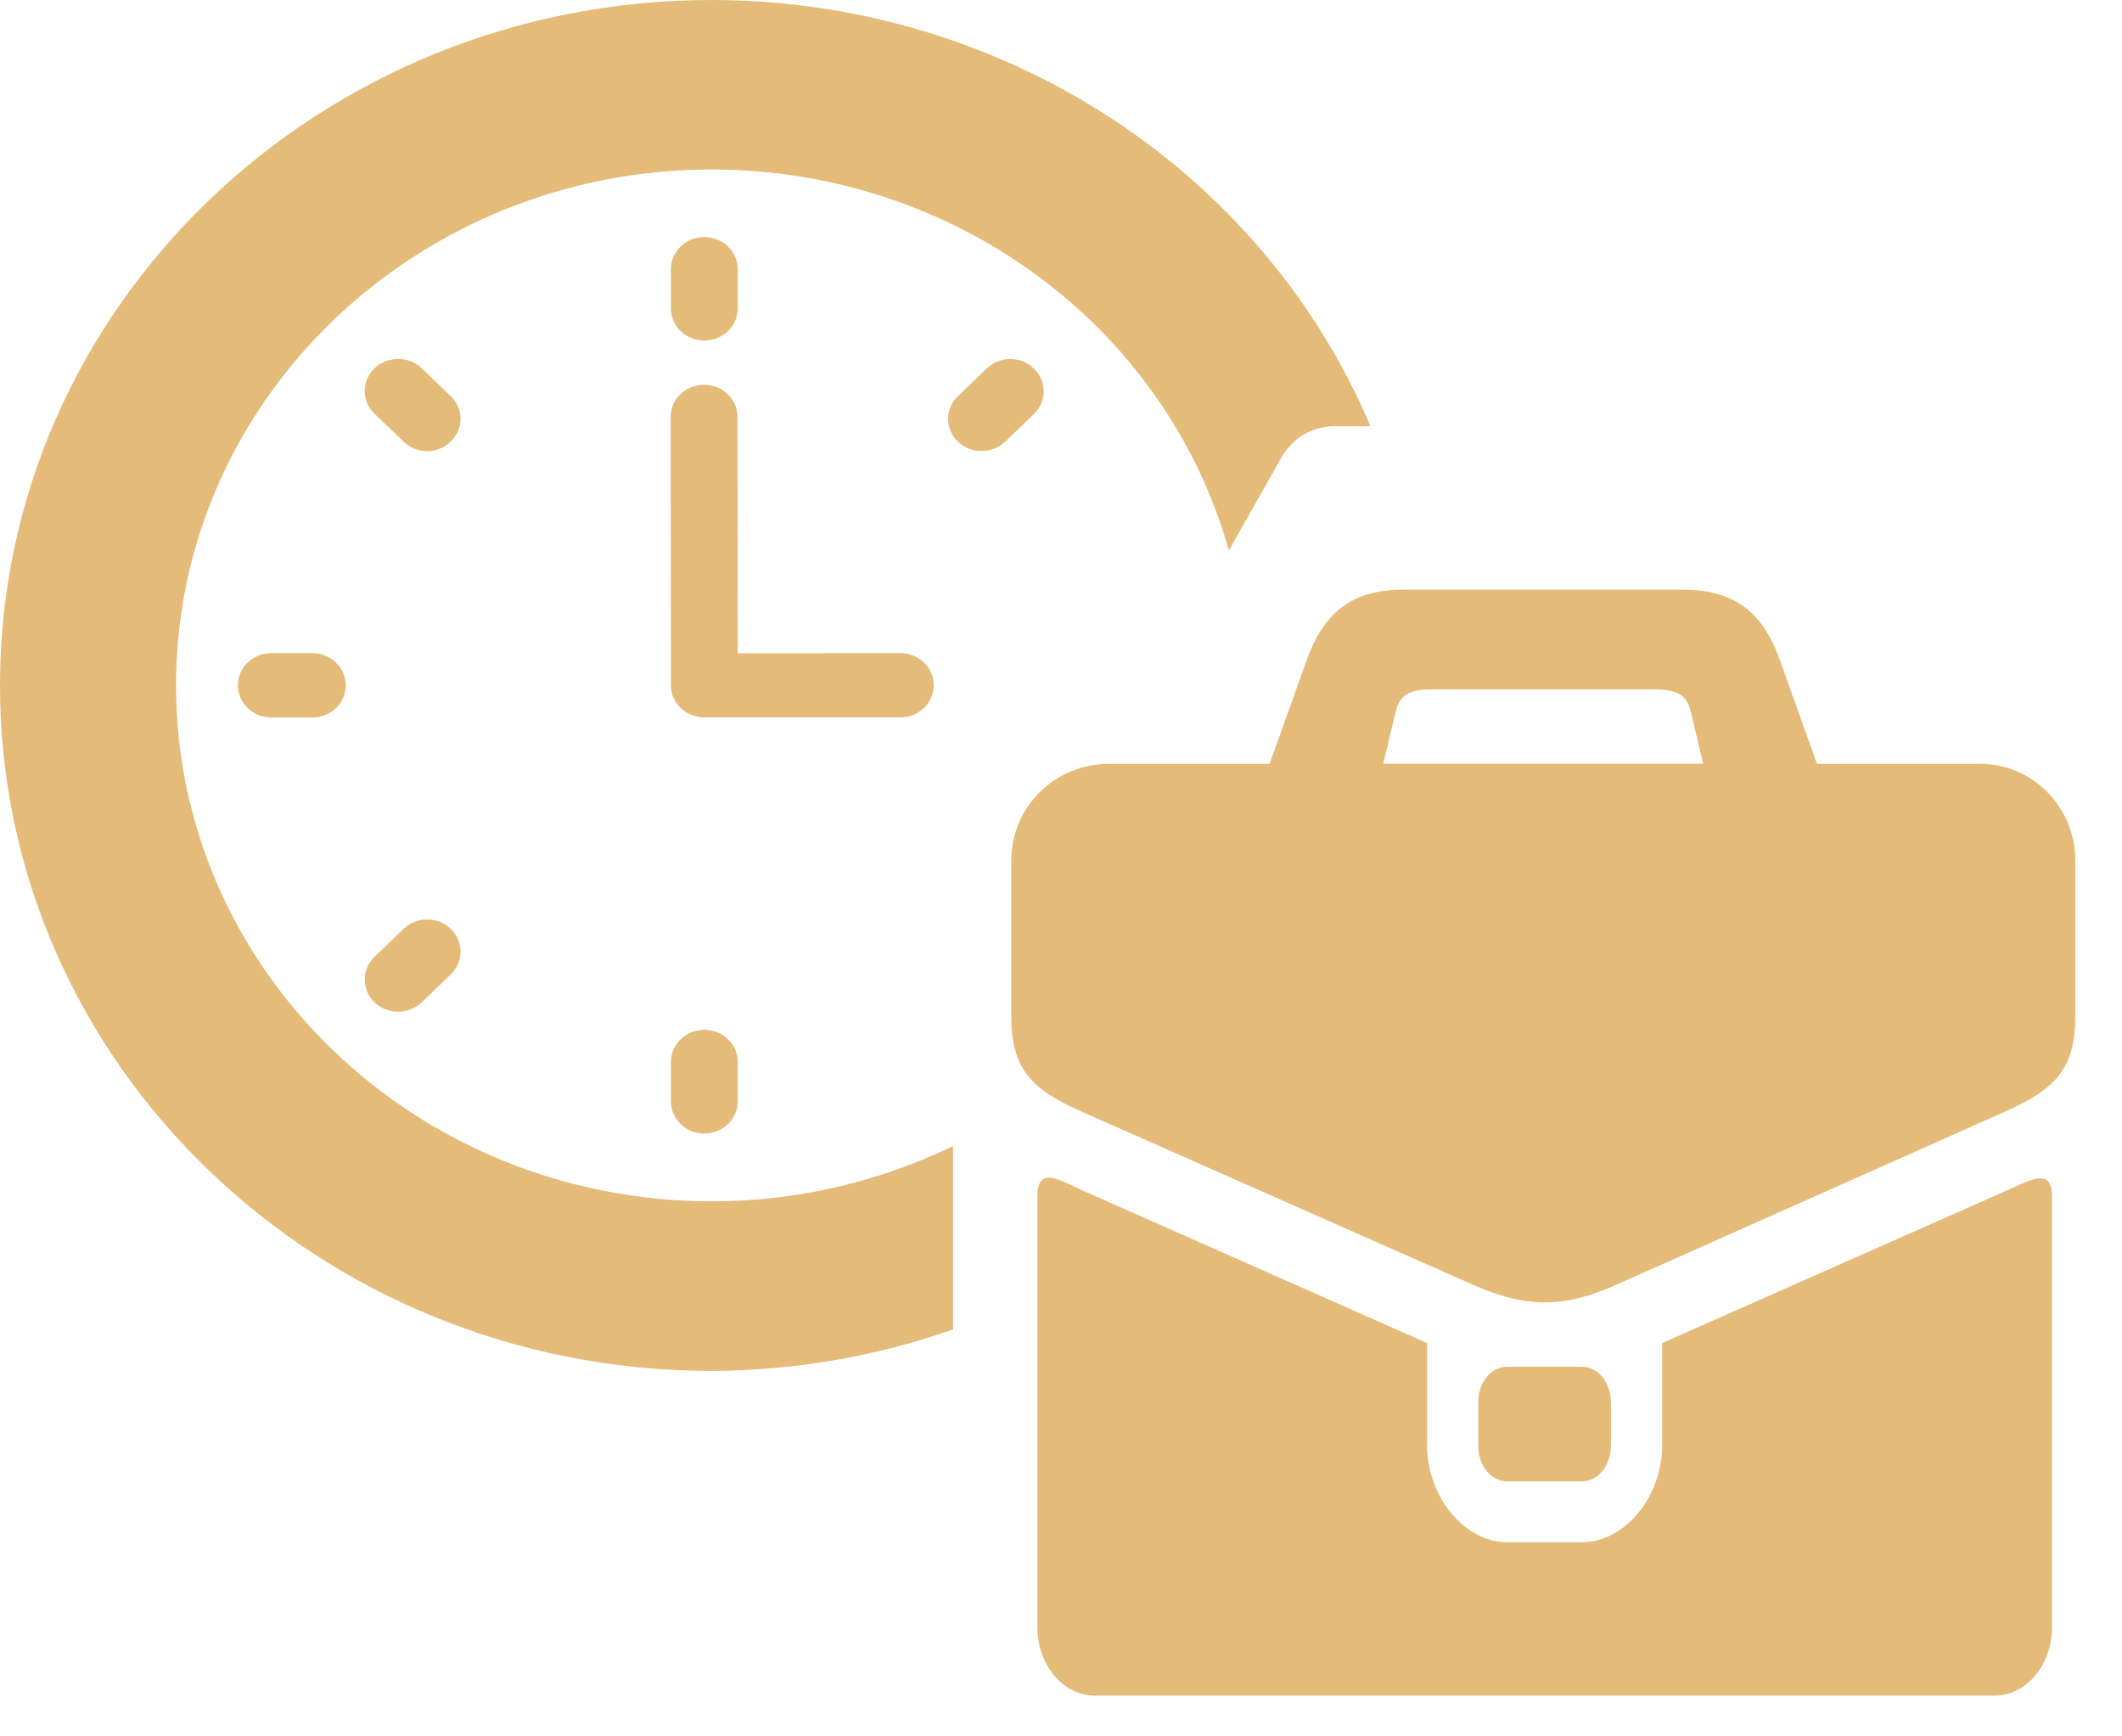 <svg width="33" height="27" viewBox="0 0 33 27" fill="none" xmlns="http://www.w3.org/2000/svg">
<path d="M7.014 6.862C7.216 6.665 7.211 6.349 7.006 6.156L6.56 5.727C6.357 5.534 6.026 5.534 5.823 5.727C5.621 5.923 5.621 6.24 5.825 6.434L6.271 6.862C6.474 7.066 6.811 7.066 7.014 6.862L7.014 6.862Z" fill="#E5BB7A"/>
<path d="M5.377 10.65C5.373 10.374 5.137 10.152 4.85 10.156H4.22C3.933 10.156 3.699 10.38 3.699 10.656C3.699 10.932 3.933 11.157 4.22 11.157H4.85C5.144 11.161 5.381 10.93 5.377 10.65Z" fill="#E5BB7A"/>
<path d="M16.073 5.724C15.87 5.533 15.541 5.537 15.342 5.732L14.897 6.161C14.693 6.355 14.693 6.672 14.897 6.868C15.098 7.061 15.428 7.061 15.632 6.868L16.078 6.439C16.285 6.241 16.283 5.92 16.073 5.724H16.073Z" fill="#E5BB7A"/>
<path d="M7.005 14.439C6.8 14.245 6.469 14.251 6.27 14.449L5.825 14.878C5.621 15.071 5.621 15.389 5.823 15.585C6.026 15.78 6.356 15.78 6.56 15.585L7.006 15.156C7.215 14.96 7.215 14.635 7.005 14.439L7.005 14.439Z" fill="#E5BB7A"/>
<path fill-rule="evenodd" clip-rule="evenodd" d="M11.069 0C4.956 0 0 4.772 0 10.658C0 16.544 4.957 21.317 11.069 21.317C12.348 21.312 13.619 21.094 14.821 20.672V17.821C13.658 18.385 12.372 18.68 11.069 18.68C6.469 18.68 2.738 15.088 2.738 10.658C2.738 6.228 6.469 2.636 11.069 2.636C14.832 2.636 18.125 5.062 19.111 8.559L19.921 7.126C20.073 6.86 20.345 6.627 20.771 6.627H21.313C19.613 2.622 15.565 0.002 11.069 0L11.069 0Z" fill="#E5BB7A"/>
<path d="M10.945 3.686C10.659 3.69 10.431 3.915 10.434 4.191V4.797C10.434 5.072 10.665 5.295 10.952 5.295C11.239 5.295 11.473 5.072 11.473 4.797V4.191C11.476 3.911 11.237 3.682 10.945 3.686H10.945Z" fill="#E5BB7A"/>
<path d="M10.946 16.013C10.659 16.017 10.429 16.244 10.434 16.52V17.125C10.434 17.401 10.665 17.626 10.952 17.626C11.239 17.626 11.473 17.401 11.473 17.125V16.52C11.477 16.238 11.239 16.009 10.946 16.013H10.946Z" fill="#E5BB7A"/>
<path d="M10.942 5.983C10.655 5.987 10.425 6.213 10.43 6.489L10.434 10.66C10.434 10.933 10.668 11.155 10.953 11.155H14.002C14.289 11.155 14.521 10.931 14.521 10.655C14.521 10.379 14.289 10.156 14.002 10.156L11.473 10.159L11.469 6.488C11.473 6.207 11.235 5.979 10.942 5.983L10.942 5.983Z" fill="#E5BB7A"/>
<path d="M16.133 18.595V25.306C16.133 25.891 16.532 26.366 17.029 26.366H31.015C31.512 26.366 31.911 25.892 31.911 25.306L31.911 18.595C31.911 18.144 31.564 18.355 31.21 18.511L25.849 20.884V22.475C25.849 23.265 25.277 23.981 24.599 23.981H23.442C22.767 23.981 22.193 23.265 22.193 22.475V20.884L16.834 18.511C16.512 18.368 16.133 18.109 16.133 18.595H16.133Z" fill="#E5BB7A"/>
<path d="M21.819 9.169C20.972 9.169 20.565 9.581 20.319 10.27L19.744 11.877H17.248C16.406 11.877 15.727 12.547 15.727 13.378V15.798C15.727 16.628 16.042 16.942 16.833 17.291L22.904 19.976C23.791 20.369 24.371 20.317 25.139 19.976L31.168 17.291C31.959 16.939 32.274 16.628 32.274 15.798V13.378C32.274 12.547 31.595 11.854 30.753 11.877H28.257L27.682 10.27C27.438 9.581 27.028 9.169 26.18 9.169H21.819ZM22.248 10.72H25.751C26.165 10.72 26.25 10.876 26.3 11.089L26.486 11.876L21.512 11.876L21.699 11.089C21.75 10.875 21.836 10.72 22.247 10.72H22.248Z" fill="#E5BB7A"/>
<path d="M23.441 21.252C23.19 21.252 22.988 21.491 22.988 21.812V22.474C22.988 22.795 23.189 23.034 23.441 23.034H24.598C24.849 23.034 25.052 22.795 25.052 22.474V21.812C25.052 21.491 24.849 21.252 24.598 21.252H23.441Z" fill="#E5BB7A"/>
</svg>
